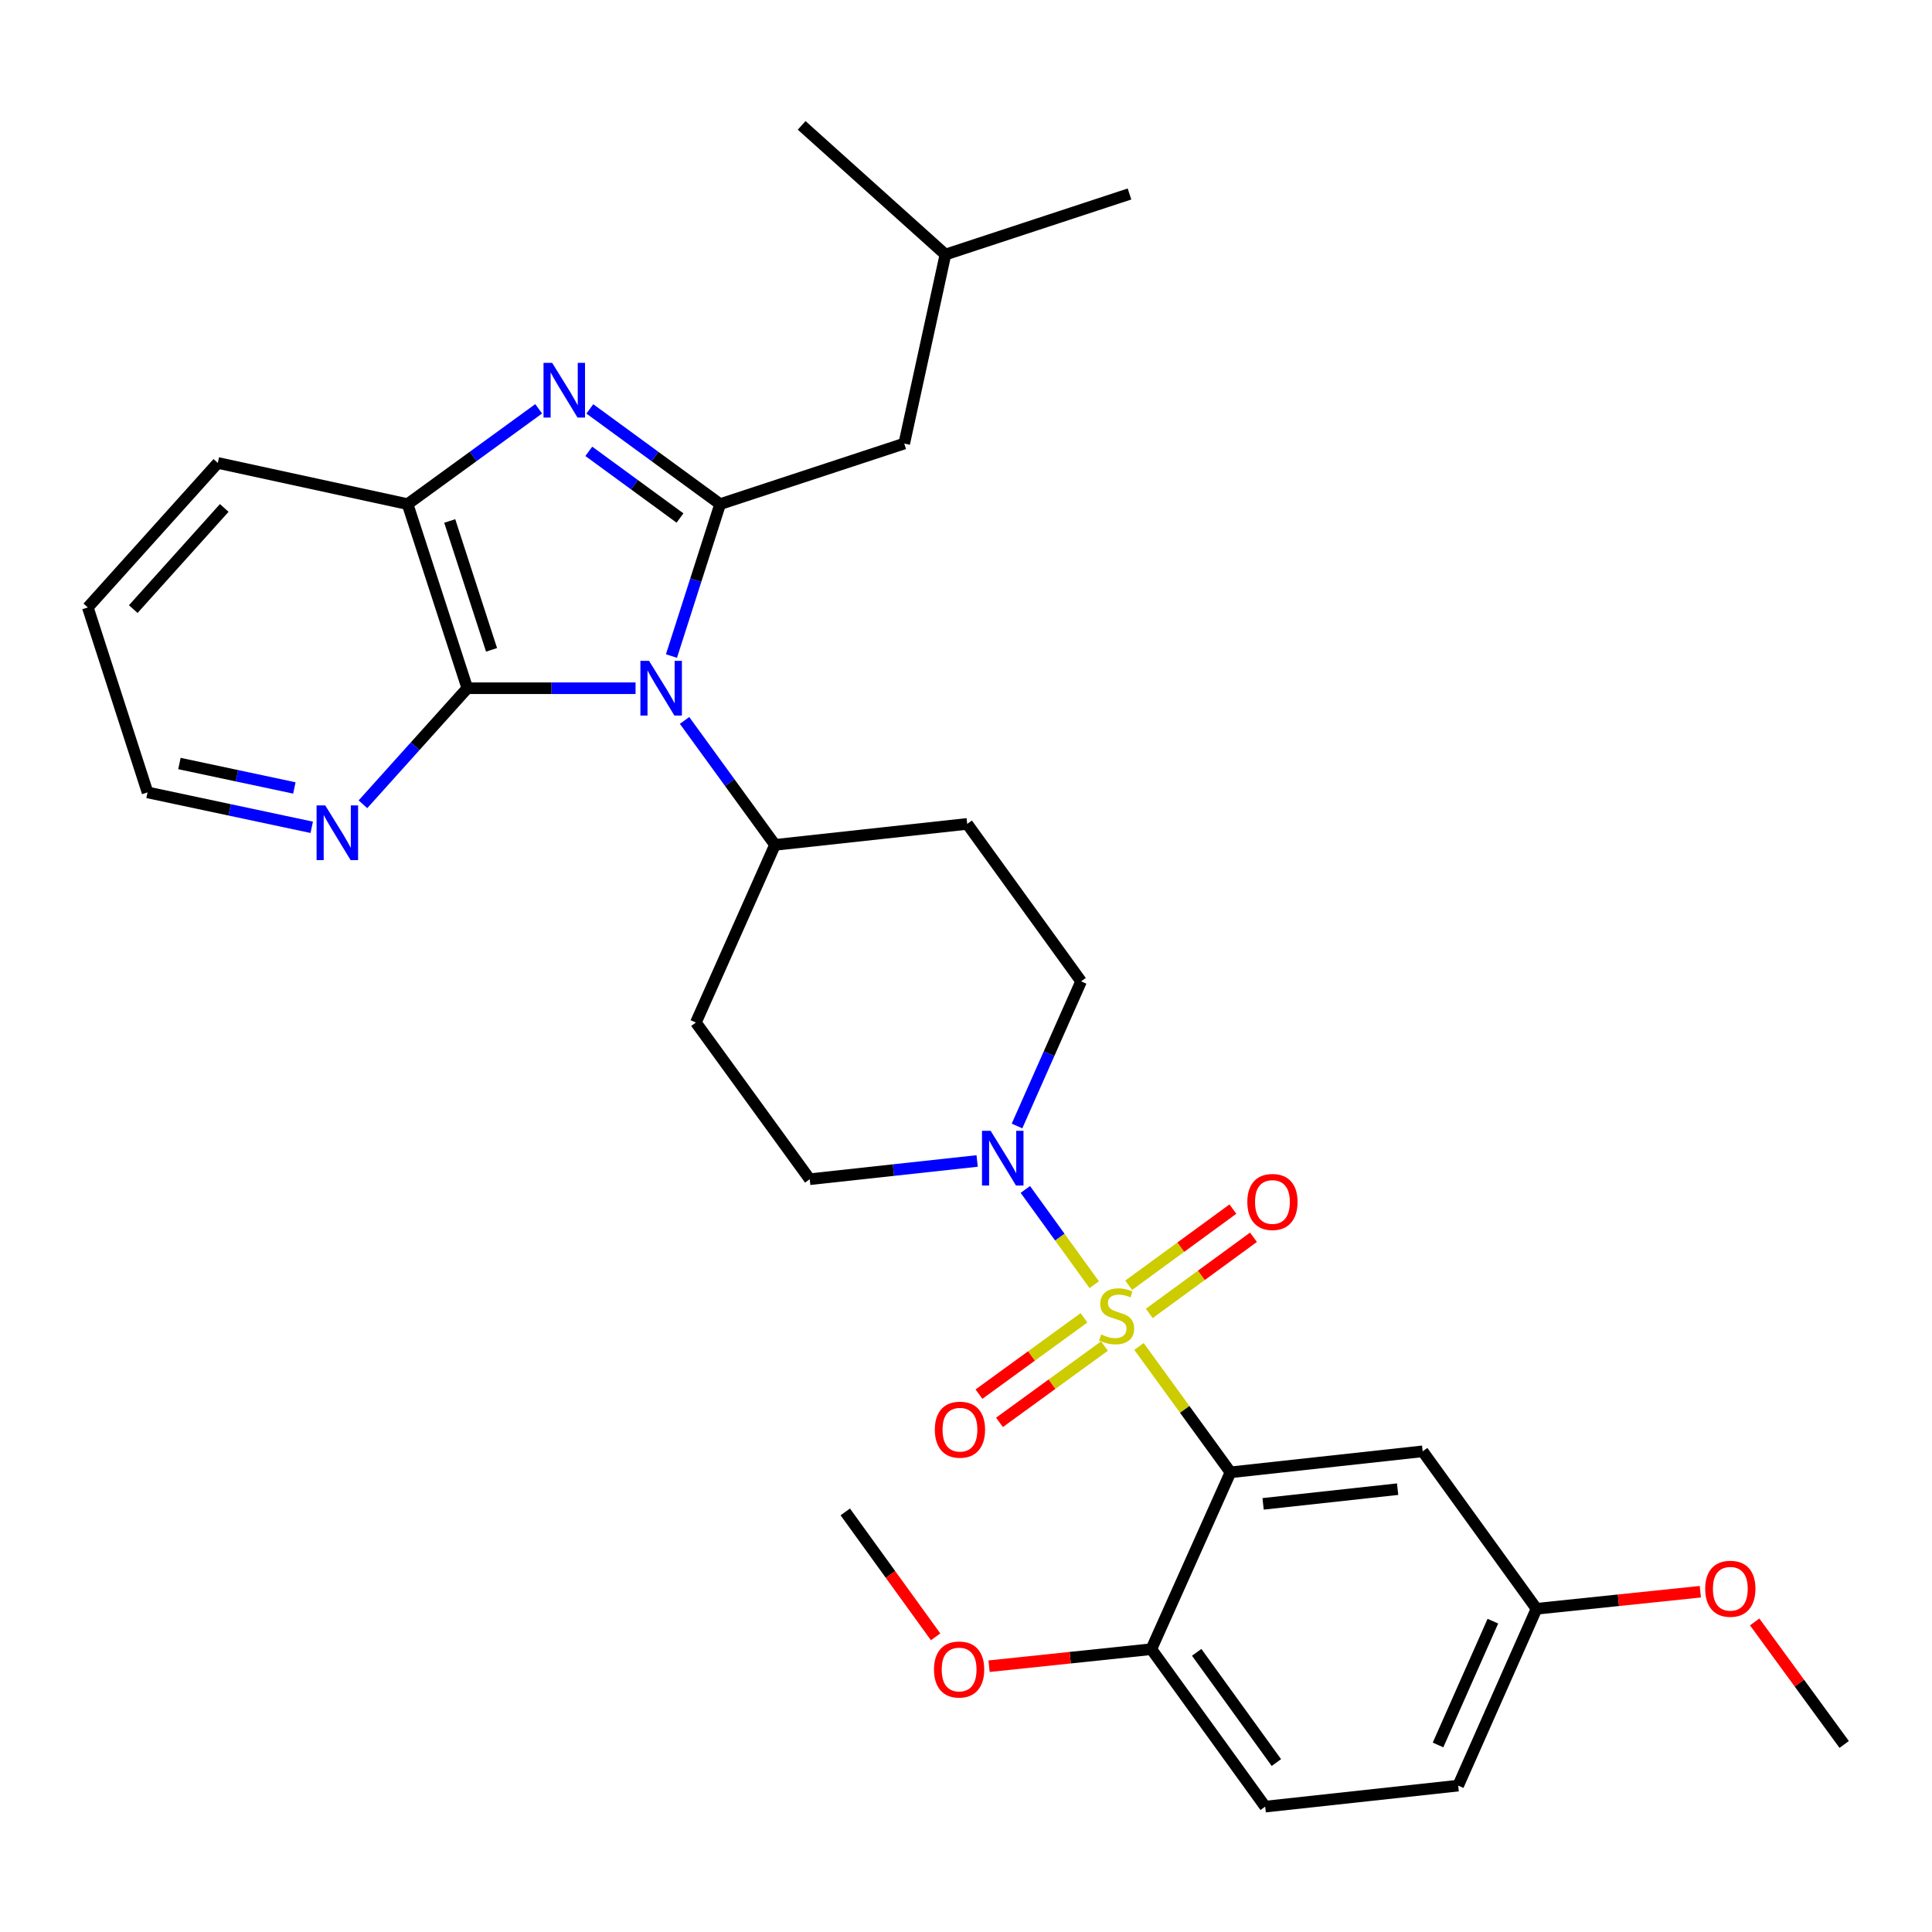 <?xml version='1.0' encoding='iso-8859-1'?>
<svg version='1.1' baseProfile='full'
              xmlns='http://www.w3.org/2000/svg'
                      xmlns:rdkit='http://www.rdkit.org/xml'
                      xmlns:xlink='http://www.w3.org/1999/xlink'
                  xml:space='preserve'
width='1000px' height='1000px' viewBox='0 0 1000 1000'>
<!-- END OF HEADER -->
<rect style='opacity:1.0;fill:#FFFFFF;stroke:none' width='1000' height='1000' x='0' y='0'> </rect>
<path class='bond-2' d='M 589.542,696.932 L 613.217,729.505' style='fill:none;fill-rule:evenodd;stroke:#CCCC00;stroke-width:6px;stroke-linecap:butt;stroke-linejoin:miter;stroke-opacity:1' />
<path class='bond-2' d='M 613.217,729.505 L 636.892,762.078' style='fill:none;fill-rule:evenodd;stroke:#000000;stroke-width:6px;stroke-linecap:butt;stroke-linejoin:miter;stroke-opacity:1' />
<path class='bond-5' d='M 566.361,664.954 L 548.54,640.304' style='fill:none;fill-rule:evenodd;stroke:#CCCC00;stroke-width:6px;stroke-linecap:butt;stroke-linejoin:miter;stroke-opacity:1' />
<path class='bond-5' d='M 548.54,640.304 L 530.718,615.654' style='fill:none;fill-rule:evenodd;stroke:#0000FF;stroke-width:6px;stroke-linecap:butt;stroke-linejoin:miter;stroke-opacity:1' />
<path class='bond-9' d='M 594.86,679.821 L 621.83,660.114' style='fill:none;fill-rule:evenodd;stroke:#CCCC00;stroke-width:6px;stroke-linecap:butt;stroke-linejoin:miter;stroke-opacity:1' />
<path class='bond-9' d='M 621.83,660.114 L 648.799,640.407' style='fill:none;fill-rule:evenodd;stroke:#FF0000;stroke-width:6px;stroke-linecap:butt;stroke-linejoin:miter;stroke-opacity:1' />
<path class='bond-9' d='M 584.207,665.242 L 611.176,645.535' style='fill:none;fill-rule:evenodd;stroke:#CCCC00;stroke-width:6px;stroke-linecap:butt;stroke-linejoin:miter;stroke-opacity:1' />
<path class='bond-9' d='M 611.176,645.535 L 638.145,625.828' style='fill:none;fill-rule:evenodd;stroke:#FF0000;stroke-width:6px;stroke-linecap:butt;stroke-linejoin:miter;stroke-opacity:1' />
<path class='bond-10' d='M 561.063,682.108 L 533.886,701.857' style='fill:none;fill-rule:evenodd;stroke:#CCCC00;stroke-width:6px;stroke-linecap:butt;stroke-linejoin:miter;stroke-opacity:1' />
<path class='bond-10' d='M 533.886,701.857 L 506.71,721.606' style='fill:none;fill-rule:evenodd;stroke:#FF0000;stroke-width:6px;stroke-linecap:butt;stroke-linejoin:miter;stroke-opacity:1' />
<path class='bond-10' d='M 571.678,696.715 L 544.502,716.464' style='fill:none;fill-rule:evenodd;stroke:#CCCC00;stroke-width:6px;stroke-linecap:butt;stroke-linejoin:miter;stroke-opacity:1' />
<path class='bond-10' d='M 544.502,716.464 L 517.326,736.213' style='fill:none;fill-rule:evenodd;stroke:#FF0000;stroke-width:6px;stroke-linecap:butt;stroke-linejoin:miter;stroke-opacity:1' />
<path class='bond-0' d='M 354.324,372.892 L 377.731,405.097' style='fill:none;fill-rule:evenodd;stroke:#0000FF;stroke-width:6px;stroke-linecap:butt;stroke-linejoin:miter;stroke-opacity:1' />
<path class='bond-0' d='M 377.731,405.097 L 401.138,437.302' style='fill:none;fill-rule:evenodd;stroke:#000000;stroke-width:6px;stroke-linecap:butt;stroke-linejoin:miter;stroke-opacity:1' />
<path class='bond-1' d='M 347.549,339.564 L 360.144,300.25' style='fill:none;fill-rule:evenodd;stroke:#0000FF;stroke-width:6px;stroke-linecap:butt;stroke-linejoin:miter;stroke-opacity:1' />
<path class='bond-1' d='M 360.144,300.25 L 372.738,260.935' style='fill:none;fill-rule:evenodd;stroke:#000000;stroke-width:6px;stroke-linecap:butt;stroke-linejoin:miter;stroke-opacity:1' />
<path class='bond-4' d='M 328.964,356.226 L 285.424,356.226' style='fill:none;fill-rule:evenodd;stroke:#0000FF;stroke-width:6px;stroke-linecap:butt;stroke-linejoin:miter;stroke-opacity:1' />
<path class='bond-4' d='M 285.424,356.226 L 241.885,356.226' style='fill:none;fill-rule:evenodd;stroke:#000000;stroke-width:6px;stroke-linecap:butt;stroke-linejoin:miter;stroke-opacity:1' />
<path class='bond-3' d='M 372.738,260.935 L 339.02,236.29' style='fill:none;fill-rule:evenodd;stroke:#000000;stroke-width:6px;stroke-linecap:butt;stroke-linejoin:miter;stroke-opacity:1' />
<path class='bond-3' d='M 339.02,236.29 L 305.302,211.645' style='fill:none;fill-rule:evenodd;stroke:#0000FF;stroke-width:6px;stroke-linecap:butt;stroke-linejoin:miter;stroke-opacity:1' />
<path class='bond-3' d='M 351.967,268.12 L 328.365,250.868' style='fill:none;fill-rule:evenodd;stroke:#000000;stroke-width:6px;stroke-linecap:butt;stroke-linejoin:miter;stroke-opacity:1' />
<path class='bond-3' d='M 328.365,250.868 L 304.762,233.616' style='fill:none;fill-rule:evenodd;stroke:#0000FF;stroke-width:6px;stroke-linecap:butt;stroke-linejoin:miter;stroke-opacity:1' />
<path class='bond-13' d='M 372.738,260.935 L 468.029,229.586' style='fill:none;fill-rule:evenodd;stroke:#000000;stroke-width:6px;stroke-linecap:butt;stroke-linejoin:miter;stroke-opacity:1' />
<path class='bond-7' d='M 636.892,762.078 L 736.366,751.203' style='fill:none;fill-rule:evenodd;stroke:#000000;stroke-width:6px;stroke-linecap:butt;stroke-linejoin:miter;stroke-opacity:1' />
<path class='bond-7' d='M 653.776,778.397 L 723.408,770.785' style='fill:none;fill-rule:evenodd;stroke:#000000;stroke-width:6px;stroke-linecap:butt;stroke-linejoin:miter;stroke-opacity:1' />
<path class='bond-11' d='M 636.892,762.078 L 595.933,853.607' style='fill:none;fill-rule:evenodd;stroke:#000000;stroke-width:6px;stroke-linecap:butt;stroke-linejoin:miter;stroke-opacity:1' />
<path class='bond-33' d='M 278.817,211.601 L 244.892,236.268' style='fill:none;fill-rule:evenodd;stroke:#0000FF;stroke-width:6px;stroke-linecap:butt;stroke-linejoin:miter;stroke-opacity:1' />
<path class='bond-33' d='M 244.892,236.268 L 210.967,260.935' style='fill:none;fill-rule:evenodd;stroke:#000000;stroke-width:6px;stroke-linecap:butt;stroke-linejoin:miter;stroke-opacity:1' />
<path class='bond-6' d='M 241.885,356.226 L 210.967,260.935' style='fill:none;fill-rule:evenodd;stroke:#000000;stroke-width:6px;stroke-linecap:butt;stroke-linejoin:miter;stroke-opacity:1' />
<path class='bond-6' d='M 254.423,336.36 L 232.78,269.656' style='fill:none;fill-rule:evenodd;stroke:#000000;stroke-width:6px;stroke-linecap:butt;stroke-linejoin:miter;stroke-opacity:1' />
<path class='bond-12' d='M 241.885,356.226 L 214.871,386.26' style='fill:none;fill-rule:evenodd;stroke:#000000;stroke-width:6px;stroke-linecap:butt;stroke-linejoin:miter;stroke-opacity:1' />
<path class='bond-12' d='M 214.871,386.26 L 187.858,416.295' style='fill:none;fill-rule:evenodd;stroke:#0000FF;stroke-width:6px;stroke-linecap:butt;stroke-linejoin:miter;stroke-opacity:1' />
<path class='bond-14' d='M 505.768,600.918 L 462.441,605.638' style='fill:none;fill-rule:evenodd;stroke:#0000FF;stroke-width:6px;stroke-linecap:butt;stroke-linejoin:miter;stroke-opacity:1' />
<path class='bond-14' d='M 462.441,605.638 L 419.115,610.359' style='fill:none;fill-rule:evenodd;stroke:#000000;stroke-width:6px;stroke-linecap:butt;stroke-linejoin:miter;stroke-opacity:1' />
<path class='bond-15' d='M 526.404,582.811 L 542.991,545.378' style='fill:none;fill-rule:evenodd;stroke:#0000FF;stroke-width:6px;stroke-linecap:butt;stroke-linejoin:miter;stroke-opacity:1' />
<path class='bond-15' d='M 542.991,545.378 L 559.578,507.945' style='fill:none;fill-rule:evenodd;stroke:#000000;stroke-width:6px;stroke-linecap:butt;stroke-linejoin:miter;stroke-opacity:1' />
<path class='bond-23' d='M 210.967,260.935 L 112.737,239.618' style='fill:none;fill-rule:evenodd;stroke:#000000;stroke-width:6px;stroke-linecap:butt;stroke-linejoin:miter;stroke-opacity:1' />
<path class='bond-19' d='M 736.366,751.203 L 795.303,832.701' style='fill:none;fill-rule:evenodd;stroke:#000000;stroke-width:6px;stroke-linecap:butt;stroke-linejoin:miter;stroke-opacity:1' />
<path class='bond-8' d='M 401.138,437.302 L 500.622,426.448' style='fill:none;fill-rule:evenodd;stroke:#000000;stroke-width:6px;stroke-linecap:butt;stroke-linejoin:miter;stroke-opacity:1' />
<path class='bond-31' d='M 401.138,437.302 L 360.188,529.262' style='fill:none;fill-rule:evenodd;stroke:#000000;stroke-width:6px;stroke-linecap:butt;stroke-linejoin:miter;stroke-opacity:1' />
<path class='bond-18' d='M 595.933,853.607 L 654.859,935.104' style='fill:none;fill-rule:evenodd;stroke:#000000;stroke-width:6px;stroke-linecap:butt;stroke-linejoin:miter;stroke-opacity:1' />
<path class='bond-18' d='M 619.405,855.251 L 660.653,912.299' style='fill:none;fill-rule:evenodd;stroke:#000000;stroke-width:6px;stroke-linecap:butt;stroke-linejoin:miter;stroke-opacity:1' />
<path class='bond-21' d='M 595.933,853.607 L 553.936,858.015' style='fill:none;fill-rule:evenodd;stroke:#000000;stroke-width:6px;stroke-linecap:butt;stroke-linejoin:miter;stroke-opacity:1' />
<path class='bond-21' d='M 553.936,858.015 L 511.94,862.423' style='fill:none;fill-rule:evenodd;stroke:#FF0000;stroke-width:6px;stroke-linecap:butt;stroke-linejoin:miter;stroke-opacity:1' />
<path class='bond-25' d='M 161.352,428.215 L 118.862,419.181' style='fill:none;fill-rule:evenodd;stroke:#0000FF;stroke-width:6px;stroke-linecap:butt;stroke-linejoin:miter;stroke-opacity:1' />
<path class='bond-25' d='M 118.862,419.181 L 76.372,410.146' style='fill:none;fill-rule:evenodd;stroke:#000000;stroke-width:6px;stroke-linecap:butt;stroke-linejoin:miter;stroke-opacity:1' />
<path class='bond-25' d='M 152.36,407.842 L 122.617,401.518' style='fill:none;fill-rule:evenodd;stroke:#0000FF;stroke-width:6px;stroke-linecap:butt;stroke-linejoin:miter;stroke-opacity:1' />
<path class='bond-25' d='M 122.617,401.518 L 92.874,395.194' style='fill:none;fill-rule:evenodd;stroke:#000000;stroke-width:6px;stroke-linecap:butt;stroke-linejoin:miter;stroke-opacity:1' />
<path class='bond-24' d='M 468.029,229.586 L 489.346,131.757' style='fill:none;fill-rule:evenodd;stroke:#000000;stroke-width:6px;stroke-linecap:butt;stroke-linejoin:miter;stroke-opacity:1' />
<path class='bond-16' d='M 419.115,610.359 L 360.188,529.262' style='fill:none;fill-rule:evenodd;stroke:#000000;stroke-width:6px;stroke-linecap:butt;stroke-linejoin:miter;stroke-opacity:1' />
<path class='bond-17' d='M 559.578,507.945 L 500.622,426.448' style='fill:none;fill-rule:evenodd;stroke:#000000;stroke-width:6px;stroke-linecap:butt;stroke-linejoin:miter;stroke-opacity:1' />
<path class='bond-20' d='M 654.859,935.104 L 754.755,924.23' style='fill:none;fill-rule:evenodd;stroke:#000000;stroke-width:6px;stroke-linecap:butt;stroke-linejoin:miter;stroke-opacity:1' />
<path class='bond-22' d='M 795.303,832.701 L 837.695,828.287' style='fill:none;fill-rule:evenodd;stroke:#000000;stroke-width:6px;stroke-linecap:butt;stroke-linejoin:miter;stroke-opacity:1' />
<path class='bond-22' d='M 837.695,828.287 L 880.088,823.874' style='fill:none;fill-rule:evenodd;stroke:#FF0000;stroke-width:6px;stroke-linecap:butt;stroke-linejoin:miter;stroke-opacity:1' />
<path class='bond-32' d='M 795.303,832.701 L 754.755,924.23' style='fill:none;fill-rule:evenodd;stroke:#000000;stroke-width:6px;stroke-linecap:butt;stroke-linejoin:miter;stroke-opacity:1' />
<path class='bond-32' d='M 772.711,839.116 L 744.327,903.187' style='fill:none;fill-rule:evenodd;stroke:#000000;stroke-width:6px;stroke-linecap:butt;stroke-linejoin:miter;stroke-opacity:1' />
<path class='bond-26' d='M 484.266,847.216 L 460.889,814.889' style='fill:none;fill-rule:evenodd;stroke:#FF0000;stroke-width:6px;stroke-linecap:butt;stroke-linejoin:miter;stroke-opacity:1' />
<path class='bond-26' d='M 460.889,814.889 L 437.513,782.562' style='fill:none;fill-rule:evenodd;stroke:#000000;stroke-width:6px;stroke-linecap:butt;stroke-linejoin:miter;stroke-opacity:1' />
<path class='bond-27' d='M 908.218,839.515 L 931.382,871.219' style='fill:none;fill-rule:evenodd;stroke:#FF0000;stroke-width:6px;stroke-linecap:butt;stroke-linejoin:miter;stroke-opacity:1' />
<path class='bond-27' d='M 931.382,871.219 L 954.545,902.922' style='fill:none;fill-rule:evenodd;stroke:#000000;stroke-width:6px;stroke-linecap:butt;stroke-linejoin:miter;stroke-opacity:1' />
<path class='bond-34' d='M 112.737,239.618 L 45.455,314.414' style='fill:none;fill-rule:evenodd;stroke:#000000;stroke-width:6px;stroke-linecap:butt;stroke-linejoin:miter;stroke-opacity:1' />
<path class='bond-34' d='M 116.069,262.913 L 68.972,315.271' style='fill:none;fill-rule:evenodd;stroke:#000000;stroke-width:6px;stroke-linecap:butt;stroke-linejoin:miter;stroke-opacity:1' />
<path class='bond-29' d='M 489.346,131.757 L 584.627,100.408' style='fill:none;fill-rule:evenodd;stroke:#000000;stroke-width:6px;stroke-linecap:butt;stroke-linejoin:miter;stroke-opacity:1' />
<path class='bond-30' d='M 489.346,131.757 L 414.941,64.896' style='fill:none;fill-rule:evenodd;stroke:#000000;stroke-width:6px;stroke-linecap:butt;stroke-linejoin:miter;stroke-opacity:1' />
<path class='bond-28' d='M 76.372,410.146 L 45.455,314.414' style='fill:none;fill-rule:evenodd;stroke:#000000;stroke-width:6px;stroke-linecap:butt;stroke-linejoin:miter;stroke-opacity:1' />
<path  class='atom-0' d='M 569.956 690.712
Q 570.276 690.832, 571.596 691.392
Q 572.916 691.952, 574.356 692.312
Q 575.836 692.632, 577.276 692.632
Q 579.956 692.632, 581.516 691.352
Q 583.076 690.032, 583.076 687.752
Q 583.076 686.192, 582.276 685.232
Q 581.516 684.272, 580.316 683.752
Q 579.116 683.232, 577.116 682.632
Q 574.596 681.872, 573.076 681.152
Q 571.596 680.432, 570.516 678.912
Q 569.476 677.392, 569.476 674.832
Q 569.476 671.272, 571.876 669.072
Q 574.316 666.872, 579.116 666.872
Q 582.396 666.872, 586.116 668.432
L 585.196 671.512
Q 581.796 670.112, 579.236 670.112
Q 576.476 670.112, 574.956 671.272
Q 573.436 672.392, 573.476 674.352
Q 573.476 675.872, 574.236 676.792
Q 575.036 677.712, 576.156 678.232
Q 577.316 678.752, 579.236 679.352
Q 581.796 680.152, 583.316 680.952
Q 584.836 681.752, 585.916 683.392
Q 587.036 684.992, 587.036 687.752
Q 587.036 691.672, 584.396 693.792
Q 581.796 695.872, 577.436 695.872
Q 574.916 695.872, 572.996 695.312
Q 571.116 694.792, 568.876 693.872
L 569.956 690.712
' fill='#CCCC00'/>
<path  class='atom-1' d='M 335.952 342.066
L 345.232 357.066
Q 346.152 358.546, 347.632 361.226
Q 349.112 363.906, 349.192 364.066
L 349.192 342.066
L 352.952 342.066
L 352.952 370.386
L 349.072 370.386
L 339.112 353.986
Q 337.952 352.066, 336.712 349.866
Q 335.512 347.666, 335.152 346.986
L 335.152 370.386
L 331.472 370.386
L 331.472 342.066
L 335.952 342.066
' fill='#0000FF'/>
<path  class='atom-4' d='M 285.803 187.809
L 295.083 202.809
Q 296.003 204.289, 297.483 206.969
Q 298.963 209.649, 299.043 209.809
L 299.043 187.809
L 302.803 187.809
L 302.803 216.129
L 298.923 216.129
L 288.963 199.729
Q 287.803 197.809, 286.563 195.609
Q 285.363 193.409, 285.003 192.729
L 285.003 216.129
L 281.323 216.129
L 281.323 187.809
L 285.803 187.809
' fill='#0000FF'/>
<path  class='atom-6' d='M 512.76 585.314
L 522.04 600.314
Q 522.96 601.794, 524.44 604.474
Q 525.92 607.154, 526 607.314
L 526 585.314
L 529.76 585.314
L 529.76 613.634
L 525.88 613.634
L 515.92 597.234
Q 514.76 595.314, 513.52 593.114
Q 512.32 590.914, 511.96 590.234
L 511.96 613.634
L 508.28 613.634
L 508.28 585.314
L 512.76 585.314
' fill='#0000FF'/>
<path  class='atom-10' d='M 645.611 622.135
Q 645.611 615.335, 648.971 611.535
Q 652.331 607.735, 658.611 607.735
Q 664.891 607.735, 668.251 611.535
Q 671.611 615.335, 671.611 622.135
Q 671.611 629.015, 668.211 632.935
Q 664.811 636.815, 658.611 636.815
Q 652.371 636.815, 648.971 632.935
Q 645.611 629.055, 645.611 622.135
M 658.611 633.615
Q 662.931 633.615, 665.251 630.735
Q 667.611 627.815, 667.611 622.135
Q 667.611 616.575, 665.251 613.775
Q 662.931 610.935, 658.611 610.935
Q 654.291 610.935, 651.931 613.735
Q 649.611 616.535, 649.611 622.135
Q 649.611 627.855, 651.931 630.735
Q 654.291 633.615, 658.611 633.615
' fill='#FF0000'/>
<path  class='atom-11' d='M 483.87 739.998
Q 483.87 733.198, 487.23 729.398
Q 490.59 725.598, 496.87 725.598
Q 503.15 725.598, 506.51 729.398
Q 509.87 733.198, 509.87 739.998
Q 509.87 746.878, 506.47 750.798
Q 503.07 754.678, 496.87 754.678
Q 490.63 754.678, 487.23 750.798
Q 483.87 746.918, 483.87 739.998
M 496.87 751.478
Q 501.19 751.478, 503.51 748.598
Q 505.87 745.678, 505.87 739.998
Q 505.87 734.438, 503.51 731.638
Q 501.19 728.798, 496.87 728.798
Q 492.55 728.798, 490.19 731.598
Q 487.87 734.398, 487.87 739.998
Q 487.87 745.718, 490.19 748.598
Q 492.55 751.478, 496.87 751.478
' fill='#FF0000'/>
<path  class='atom-13' d='M 168.342 416.872
L 177.622 431.872
Q 178.542 433.352, 180.022 436.032
Q 181.502 438.712, 181.582 438.872
L 181.582 416.872
L 185.342 416.872
L 185.342 445.192
L 181.462 445.192
L 171.502 428.792
Q 170.342 426.872, 169.102 424.672
Q 167.902 422.472, 167.542 421.792
L 167.542 445.192
L 163.862 445.192
L 163.862 416.872
L 168.342 416.872
' fill='#0000FF'/>
<path  class='atom-22' d='M 483.439 864.13
Q 483.439 857.33, 486.799 853.53
Q 490.159 849.73, 496.439 849.73
Q 502.719 849.73, 506.079 853.53
Q 509.439 857.33, 509.439 864.13
Q 509.439 871.01, 506.039 874.93
Q 502.639 878.81, 496.439 878.81
Q 490.199 878.81, 486.799 874.93
Q 483.439 871.05, 483.439 864.13
M 496.439 875.61
Q 500.759 875.61, 503.079 872.73
Q 505.439 869.81, 505.439 864.13
Q 505.439 858.57, 503.079 855.77
Q 500.759 852.93, 496.439 852.93
Q 492.119 852.93, 489.759 855.73
Q 487.439 858.53, 487.439 864.13
Q 487.439 869.85, 489.759 872.73
Q 492.119 875.61, 496.439 875.61
' fill='#FF0000'/>
<path  class='atom-23' d='M 882.609 822.338
Q 882.609 815.538, 885.969 811.738
Q 889.329 807.938, 895.609 807.938
Q 901.889 807.938, 905.249 811.738
Q 908.609 815.538, 908.609 822.338
Q 908.609 829.218, 905.209 833.138
Q 901.809 837.018, 895.609 837.018
Q 889.369 837.018, 885.969 833.138
Q 882.609 829.258, 882.609 822.338
M 895.609 833.818
Q 899.929 833.818, 902.249 830.938
Q 904.609 828.018, 904.609 822.338
Q 904.609 816.778, 902.249 813.978
Q 899.929 811.138, 895.609 811.138
Q 891.289 811.138, 888.929 813.938
Q 886.609 816.738, 886.609 822.338
Q 886.609 828.058, 888.929 830.938
Q 891.289 833.818, 895.609 833.818
' fill='#FF0000'/>
</svg>
